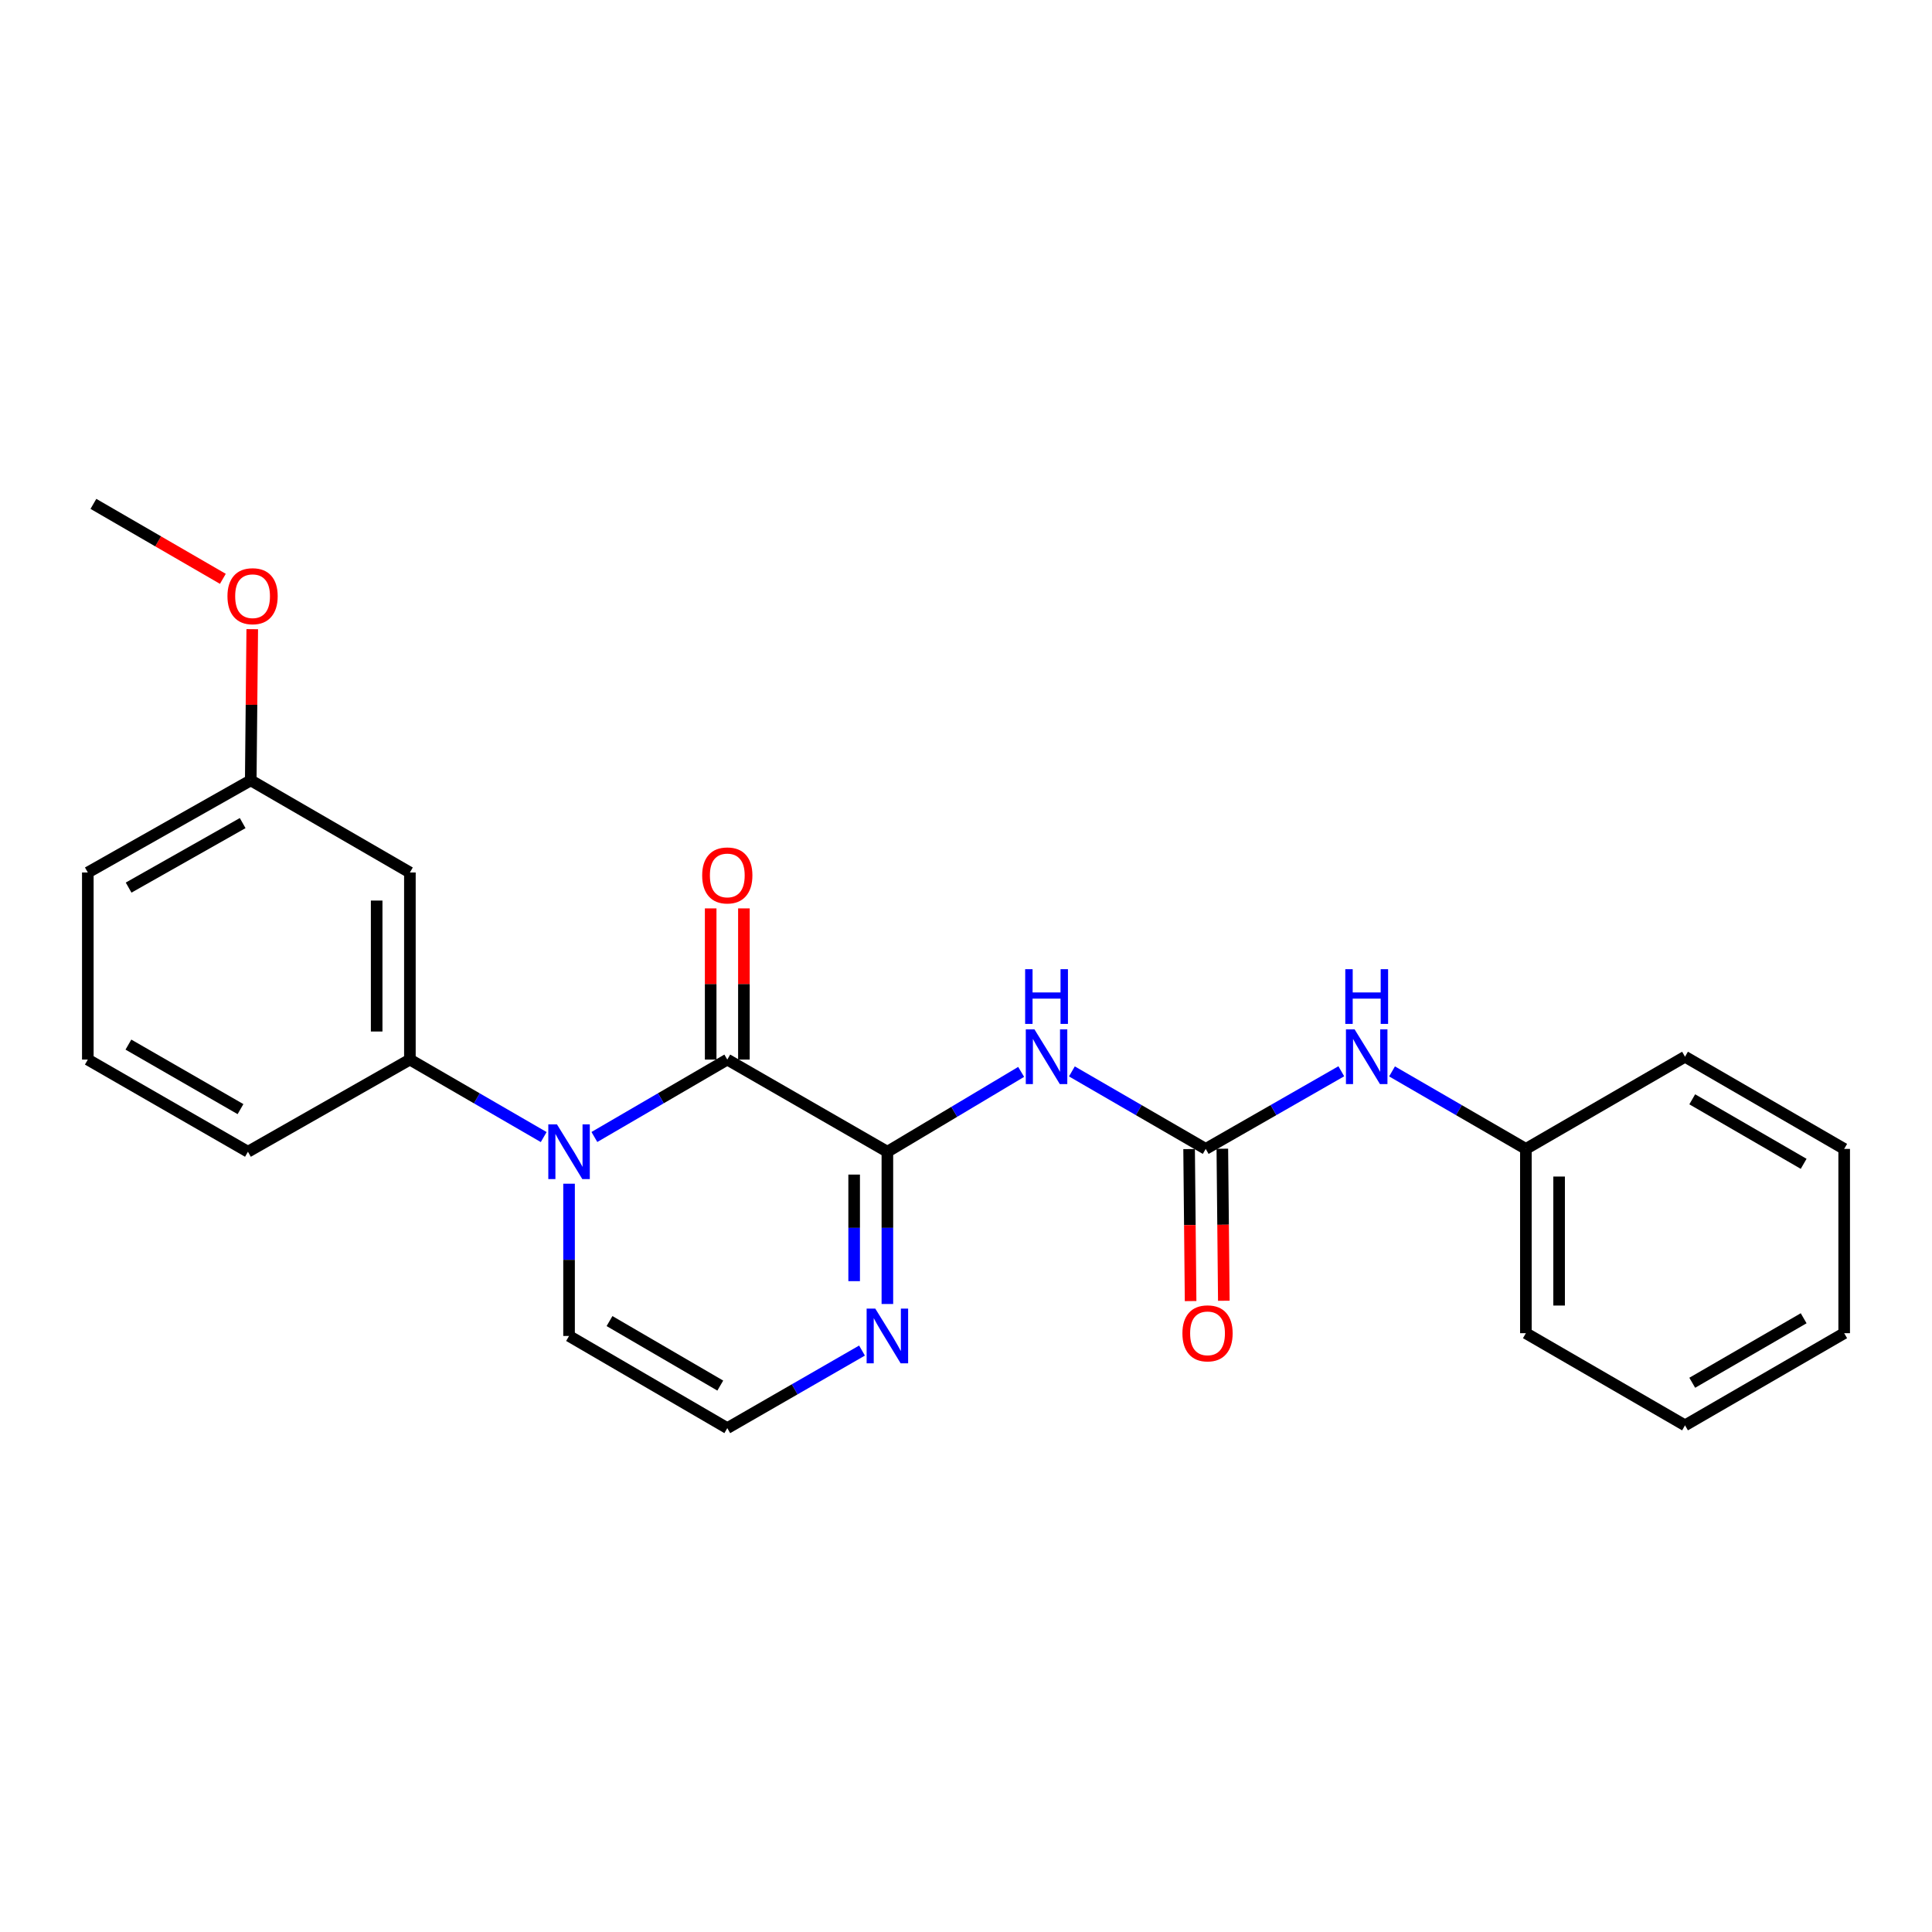 <?xml version='1.0' encoding='iso-8859-1'?>
<svg version='1.1' baseProfile='full'
              xmlns='http://www.w3.org/2000/svg'
                      xmlns:rdkit='http://www.rdkit.org/xml'
                      xmlns:xlink='http://www.w3.org/1999/xlink'
                  xml:space='preserve'
width='1000px' height='1000px' viewBox='0 0 1000 1000'>
<!-- END OF HEADER -->
<rect style='opacity:1.0;fill:#FFFFFF;stroke:none' width='1000' height='1000' x='0' y='0'> </rect>
<path class='bond-0' d='M 376.446,548.434 L 459.306,596.141' style='fill:none;fill-rule:evenodd;stroke:#000000;stroke-width:6px;stroke-linecap:butt;stroke-linejoin:miter;stroke-opacity:1' />
<path class='bond-1' d='M 376.446,548.434 L 342.048,568.47' style='fill:none;fill-rule:evenodd;stroke:#000000;stroke-width:6px;stroke-linecap:butt;stroke-linejoin:miter;stroke-opacity:1' />
<path class='bond-1' d='M 342.048,568.47 L 307.651,588.505' style='fill:none;fill-rule:evenodd;stroke:#0000FF;stroke-width:6px;stroke-linecap:butt;stroke-linejoin:miter;stroke-opacity:1' />
<path class='bond-10' d='M 385.045,548.434 L 385.045,509.308' style='fill:none;fill-rule:evenodd;stroke:#000000;stroke-width:6px;stroke-linecap:butt;stroke-linejoin:miter;stroke-opacity:1' />
<path class='bond-10' d='M 385.045,509.308 L 385.045,470.183' style='fill:none;fill-rule:evenodd;stroke:#FF0000;stroke-width:6px;stroke-linecap:butt;stroke-linejoin:miter;stroke-opacity:1' />
<path class='bond-10' d='M 367.846,548.434 L 367.846,509.308' style='fill:none;fill-rule:evenodd;stroke:#000000;stroke-width:6px;stroke-linecap:butt;stroke-linejoin:miter;stroke-opacity:1' />
<path class='bond-10' d='M 367.846,509.308 L 367.846,470.183' style='fill:none;fill-rule:evenodd;stroke:#FF0000;stroke-width:6px;stroke-linecap:butt;stroke-linejoin:miter;stroke-opacity:1' />
<path class='bond-2' d='M 459.306,596.141 L 493.928,575.473' style='fill:none;fill-rule:evenodd;stroke:#000000;stroke-width:6px;stroke-linecap:butt;stroke-linejoin:miter;stroke-opacity:1' />
<path class='bond-2' d='M 493.928,575.473 L 528.549,554.806' style='fill:none;fill-rule:evenodd;stroke:#0000FF;stroke-width:6px;stroke-linecap:butt;stroke-linejoin:miter;stroke-opacity:1' />
<path class='bond-4' d='M 459.306,596.141 L 459.306,635.544' style='fill:none;fill-rule:evenodd;stroke:#000000;stroke-width:6px;stroke-linecap:butt;stroke-linejoin:miter;stroke-opacity:1' />
<path class='bond-4' d='M 459.306,635.544 L 459.306,674.946' style='fill:none;fill-rule:evenodd;stroke:#0000FF;stroke-width:6px;stroke-linecap:butt;stroke-linejoin:miter;stroke-opacity:1' />
<path class='bond-4' d='M 442.107,607.962 L 442.107,635.544' style='fill:none;fill-rule:evenodd;stroke:#000000;stroke-width:6px;stroke-linecap:butt;stroke-linejoin:miter;stroke-opacity:1' />
<path class='bond-4' d='M 442.107,635.544 L 442.107,663.125' style='fill:none;fill-rule:evenodd;stroke:#0000FF;stroke-width:6px;stroke-linecap:butt;stroke-linejoin:miter;stroke-opacity:1' />
<path class='bond-5' d='M 281.421,588.544 L 246.79,568.489' style='fill:none;fill-rule:evenodd;stroke:#0000FF;stroke-width:6px;stroke-linecap:butt;stroke-linejoin:miter;stroke-opacity:1' />
<path class='bond-5' d='M 246.79,568.489 L 212.159,548.434' style='fill:none;fill-rule:evenodd;stroke:#000000;stroke-width:6px;stroke-linecap:butt;stroke-linejoin:miter;stroke-opacity:1' />
<path class='bond-6' d='M 294.541,612.685 L 294.541,652.087' style='fill:none;fill-rule:evenodd;stroke:#0000FF;stroke-width:6px;stroke-linecap:butt;stroke-linejoin:miter;stroke-opacity:1' />
<path class='bond-6' d='M 294.541,652.087 L 294.541,691.49' style='fill:none;fill-rule:evenodd;stroke:#000000;stroke-width:6px;stroke-linecap:butt;stroke-linejoin:miter;stroke-opacity:1' />
<path class='bond-3' d='M 554.808,554.559 L 589.444,574.615' style='fill:none;fill-rule:evenodd;stroke:#0000FF;stroke-width:6px;stroke-linecap:butt;stroke-linejoin:miter;stroke-opacity:1' />
<path class='bond-3' d='M 589.444,574.615 L 624.08,594.67' style='fill:none;fill-rule:evenodd;stroke:#000000;stroke-width:6px;stroke-linecap:butt;stroke-linejoin:miter;stroke-opacity:1' />
<path class='bond-9' d='M 624.08,594.67 L 659.169,574.578' style='fill:none;fill-rule:evenodd;stroke:#000000;stroke-width:6px;stroke-linecap:butt;stroke-linejoin:miter;stroke-opacity:1' />
<path class='bond-9' d='M 659.169,574.578 L 694.258,554.486' style='fill:none;fill-rule:evenodd;stroke:#0000FF;stroke-width:6px;stroke-linecap:butt;stroke-linejoin:miter;stroke-opacity:1' />
<path class='bond-11' d='M 615.481,594.754 L 615.867,634.095' style='fill:none;fill-rule:evenodd;stroke:#000000;stroke-width:6px;stroke-linecap:butt;stroke-linejoin:miter;stroke-opacity:1' />
<path class='bond-11' d='M 615.867,634.095 L 616.253,673.436' style='fill:none;fill-rule:evenodd;stroke:#FF0000;stroke-width:6px;stroke-linecap:butt;stroke-linejoin:miter;stroke-opacity:1' />
<path class='bond-11' d='M 632.679,594.585 L 633.065,633.926' style='fill:none;fill-rule:evenodd;stroke:#000000;stroke-width:6px;stroke-linecap:butt;stroke-linejoin:miter;stroke-opacity:1' />
<path class='bond-11' d='M 633.065,633.926 L 633.451,673.267' style='fill:none;fill-rule:evenodd;stroke:#FF0000;stroke-width:6px;stroke-linecap:butt;stroke-linejoin:miter;stroke-opacity:1' />
<path class='bond-24' d='M 446.175,699.05 L 411.311,719.123' style='fill:none;fill-rule:evenodd;stroke:#0000FF;stroke-width:6px;stroke-linecap:butt;stroke-linejoin:miter;stroke-opacity:1' />
<path class='bond-24' d='M 411.311,719.123 L 376.446,739.197' style='fill:none;fill-rule:evenodd;stroke:#000000;stroke-width:6px;stroke-linecap:butt;stroke-linejoin:miter;stroke-opacity:1' />
<path class='bond-8' d='M 212.159,548.434 L 212.159,451.604' style='fill:none;fill-rule:evenodd;stroke:#000000;stroke-width:6px;stroke-linecap:butt;stroke-linejoin:miter;stroke-opacity:1' />
<path class='bond-8' d='M 194.96,533.909 L 194.96,466.129' style='fill:none;fill-rule:evenodd;stroke:#000000;stroke-width:6px;stroke-linecap:butt;stroke-linejoin:miter;stroke-opacity:1' />
<path class='bond-14' d='M 212.159,548.434 L 128.334,596.141' style='fill:none;fill-rule:evenodd;stroke:#000000;stroke-width:6px;stroke-linecap:butt;stroke-linejoin:miter;stroke-opacity:1' />
<path class='bond-7' d='M 294.541,691.49 L 376.446,739.197' style='fill:none;fill-rule:evenodd;stroke:#000000;stroke-width:6px;stroke-linecap:butt;stroke-linejoin:miter;stroke-opacity:1' />
<path class='bond-7' d='M 315.483,683.784 L 372.816,717.18' style='fill:none;fill-rule:evenodd;stroke:#000000;stroke-width:6px;stroke-linecap:butt;stroke-linejoin:miter;stroke-opacity:1' />
<path class='bond-12' d='M 212.159,451.604 L 129.786,403.906' style='fill:none;fill-rule:evenodd;stroke:#000000;stroke-width:6px;stroke-linecap:butt;stroke-linejoin:miter;stroke-opacity:1' />
<path class='bond-13' d='M 720.519,554.559 L 755.155,574.615' style='fill:none;fill-rule:evenodd;stroke:#0000FF;stroke-width:6px;stroke-linecap:butt;stroke-linejoin:miter;stroke-opacity:1' />
<path class='bond-13' d='M 755.155,574.615 L 789.79,594.67' style='fill:none;fill-rule:evenodd;stroke:#000000;stroke-width:6px;stroke-linecap:butt;stroke-linejoin:miter;stroke-opacity:1' />
<path class='bond-15' d='M 129.786,403.906 L 130.174,364.781' style='fill:none;fill-rule:evenodd;stroke:#000000;stroke-width:6px;stroke-linecap:butt;stroke-linejoin:miter;stroke-opacity:1' />
<path class='bond-15' d='M 130.174,364.781 L 130.562,325.655' style='fill:none;fill-rule:evenodd;stroke:#FF0000;stroke-width:6px;stroke-linecap:butt;stroke-linejoin:miter;stroke-opacity:1' />
<path class='bond-25' d='M 129.786,403.906 L 45.455,451.604' style='fill:none;fill-rule:evenodd;stroke:#000000;stroke-width:6px;stroke-linecap:butt;stroke-linejoin:miter;stroke-opacity:1' />
<path class='bond-25' d='M 125.603,426.031 L 66.571,459.42' style='fill:none;fill-rule:evenodd;stroke:#000000;stroke-width:6px;stroke-linecap:butt;stroke-linejoin:miter;stroke-opacity:1' />
<path class='bond-18' d='M 789.79,594.67 L 789.79,690.056' style='fill:none;fill-rule:evenodd;stroke:#000000;stroke-width:6px;stroke-linecap:butt;stroke-linejoin:miter;stroke-opacity:1' />
<path class='bond-18' d='M 806.989,608.978 L 806.989,675.748' style='fill:none;fill-rule:evenodd;stroke:#000000;stroke-width:6px;stroke-linecap:butt;stroke-linejoin:miter;stroke-opacity:1' />
<path class='bond-19' d='M 789.79,594.67 L 872.163,546.962' style='fill:none;fill-rule:evenodd;stroke:#000000;stroke-width:6px;stroke-linecap:butt;stroke-linejoin:miter;stroke-opacity:1' />
<path class='bond-16' d='M 128.334,596.141 L 45.455,548.434' style='fill:none;fill-rule:evenodd;stroke:#000000;stroke-width:6px;stroke-linecap:butt;stroke-linejoin:miter;stroke-opacity:1' />
<path class='bond-16' d='M 124.482,574.08 L 66.467,540.684' style='fill:none;fill-rule:evenodd;stroke:#000000;stroke-width:6px;stroke-linecap:butt;stroke-linejoin:miter;stroke-opacity:1' />
<path class='bond-20' d='M 115.352,299.604 L 81.851,280.203' style='fill:none;fill-rule:evenodd;stroke:#FF0000;stroke-width:6px;stroke-linecap:butt;stroke-linejoin:miter;stroke-opacity:1' />
<path class='bond-20' d='M 81.851,280.203 L 48.35,260.803' style='fill:none;fill-rule:evenodd;stroke:#000000;stroke-width:6px;stroke-linecap:butt;stroke-linejoin:miter;stroke-opacity:1' />
<path class='bond-17' d='M 45.455,548.434 L 45.455,451.604' style='fill:none;fill-rule:evenodd;stroke:#000000;stroke-width:6px;stroke-linecap:butt;stroke-linejoin:miter;stroke-opacity:1' />
<path class='bond-21' d='M 789.79,690.056 L 872.163,737.754' style='fill:none;fill-rule:evenodd;stroke:#000000;stroke-width:6px;stroke-linecap:butt;stroke-linejoin:miter;stroke-opacity:1' />
<path class='bond-22' d='M 872.163,546.962 L 954.545,594.67' style='fill:none;fill-rule:evenodd;stroke:#000000;stroke-width:6px;stroke-linecap:butt;stroke-linejoin:miter;stroke-opacity:1' />
<path class='bond-22' d='M 875.902,569.002 L 933.569,602.397' style='fill:none;fill-rule:evenodd;stroke:#000000;stroke-width:6px;stroke-linecap:butt;stroke-linejoin:miter;stroke-opacity:1' />
<path class='bond-26' d='M 872.163,737.754 L 954.545,690.056' style='fill:none;fill-rule:evenodd;stroke:#000000;stroke-width:6px;stroke-linecap:butt;stroke-linejoin:miter;stroke-opacity:1' />
<path class='bond-26' d='M 875.903,715.716 L 933.57,682.327' style='fill:none;fill-rule:evenodd;stroke:#000000;stroke-width:6px;stroke-linecap:butt;stroke-linejoin:miter;stroke-opacity:1' />
<path class='bond-23' d='M 954.545,594.67 L 954.545,690.056' style='fill:none;fill-rule:evenodd;stroke:#000000;stroke-width:6px;stroke-linecap:butt;stroke-linejoin:miter;stroke-opacity:1' />
<path  class='atom-2' d='M 288.281 581.981
L 297.561 596.981
Q 298.481 598.461, 299.961 601.141
Q 301.441 603.821, 301.521 603.981
L 301.521 581.981
L 305.281 581.981
L 305.281 610.301
L 301.401 610.301
L 291.441 593.901
Q 290.281 591.981, 289.041 589.781
Q 287.841 587.581, 287.481 586.901
L 287.481 610.301
L 283.801 610.301
L 283.801 581.981
L 288.281 581.981
' fill='#0000FF'/>
<path  class='atom-3' d='M 535.428 532.802
L 544.708 547.802
Q 545.628 549.282, 547.108 551.962
Q 548.588 554.642, 548.668 554.802
L 548.668 532.802
L 552.428 532.802
L 552.428 561.122
L 548.548 561.122
L 538.588 544.722
Q 537.428 542.802, 536.188 540.602
Q 534.988 538.402, 534.628 537.722
L 534.628 561.122
L 530.948 561.122
L 530.948 532.802
L 535.428 532.802
' fill='#0000FF'/>
<path  class='atom-3' d='M 530.608 501.65
L 534.448 501.65
L 534.448 513.69
L 548.928 513.69
L 548.928 501.65
L 552.768 501.65
L 552.768 529.97
L 548.928 529.97
L 548.928 516.89
L 534.448 516.89
L 534.448 529.97
L 530.608 529.97
L 530.608 501.65
' fill='#0000FF'/>
<path  class='atom-5' d='M 453.046 677.33
L 462.326 692.33
Q 463.246 693.81, 464.726 696.49
Q 466.206 699.17, 466.286 699.33
L 466.286 677.33
L 470.046 677.33
L 470.046 705.65
L 466.166 705.65
L 456.206 689.25
Q 455.046 687.33, 453.806 685.13
Q 452.606 682.93, 452.246 682.25
L 452.246 705.65
L 448.566 705.65
L 448.566 677.33
L 453.046 677.33
' fill='#0000FF'/>
<path  class='atom-10' d='M 701.139 532.802
L 710.419 547.802
Q 711.339 549.282, 712.819 551.962
Q 714.299 554.642, 714.379 554.802
L 714.379 532.802
L 718.139 532.802
L 718.139 561.122
L 714.259 561.122
L 704.299 544.722
Q 703.139 542.802, 701.899 540.602
Q 700.699 538.402, 700.339 537.722
L 700.339 561.122
L 696.659 561.122
L 696.659 532.802
L 701.139 532.802
' fill='#0000FF'/>
<path  class='atom-10' d='M 696.319 501.65
L 700.159 501.65
L 700.159 513.69
L 714.639 513.69
L 714.639 501.65
L 718.479 501.65
L 718.479 529.97
L 714.639 529.97
L 714.639 516.89
L 700.159 516.89
L 700.159 529.97
L 696.319 529.97
L 696.319 501.65
' fill='#0000FF'/>
<path  class='atom-11' d='M 363.446 453.118
Q 363.446 446.318, 366.806 442.518
Q 370.166 438.718, 376.446 438.718
Q 382.726 438.718, 386.086 442.518
Q 389.446 446.318, 389.446 453.118
Q 389.446 459.998, 386.046 463.918
Q 382.646 467.798, 376.446 467.798
Q 370.206 467.798, 366.806 463.918
Q 363.446 460.038, 363.446 453.118
M 376.446 464.598
Q 380.766 464.598, 383.086 461.718
Q 385.446 458.798, 385.446 453.118
Q 385.446 447.558, 383.086 444.758
Q 380.766 441.918, 376.446 441.918
Q 372.126 441.918, 369.766 444.718
Q 367.446 447.518, 367.446 453.118
Q 367.446 458.838, 369.766 461.718
Q 372.126 464.598, 376.446 464.598
' fill='#FF0000'/>
<path  class='atom-12' d='M 612.016 690.136
Q 612.016 683.336, 615.376 679.536
Q 618.736 675.736, 625.016 675.736
Q 631.296 675.736, 634.656 679.536
Q 638.016 683.336, 638.016 690.136
Q 638.016 697.016, 634.616 700.936
Q 631.216 704.816, 625.016 704.816
Q 618.776 704.816, 615.376 700.936
Q 612.016 697.056, 612.016 690.136
M 625.016 701.616
Q 629.336 701.616, 631.656 698.736
Q 634.016 695.816, 634.016 690.136
Q 634.016 684.576, 631.656 681.776
Q 629.336 678.936, 625.016 678.936
Q 620.696 678.936, 618.336 681.736
Q 616.016 684.536, 616.016 690.136
Q 616.016 695.856, 618.336 698.736
Q 620.696 701.616, 625.016 701.616
' fill='#FF0000'/>
<path  class='atom-16' d='M 117.732 308.59
Q 117.732 301.79, 121.092 297.99
Q 124.452 294.19, 130.732 294.19
Q 137.012 294.19, 140.372 297.99
Q 143.732 301.79, 143.732 308.59
Q 143.732 315.47, 140.332 319.39
Q 136.932 323.27, 130.732 323.27
Q 124.492 323.27, 121.092 319.39
Q 117.732 315.51, 117.732 308.59
M 130.732 320.07
Q 135.052 320.07, 137.372 317.19
Q 139.732 314.27, 139.732 308.59
Q 139.732 303.03, 137.372 300.23
Q 135.052 297.39, 130.732 297.39
Q 126.412 297.39, 124.052 300.19
Q 121.732 302.99, 121.732 308.59
Q 121.732 314.31, 124.052 317.19
Q 126.412 320.07, 130.732 320.07
' fill='#FF0000'/>
</svg>

